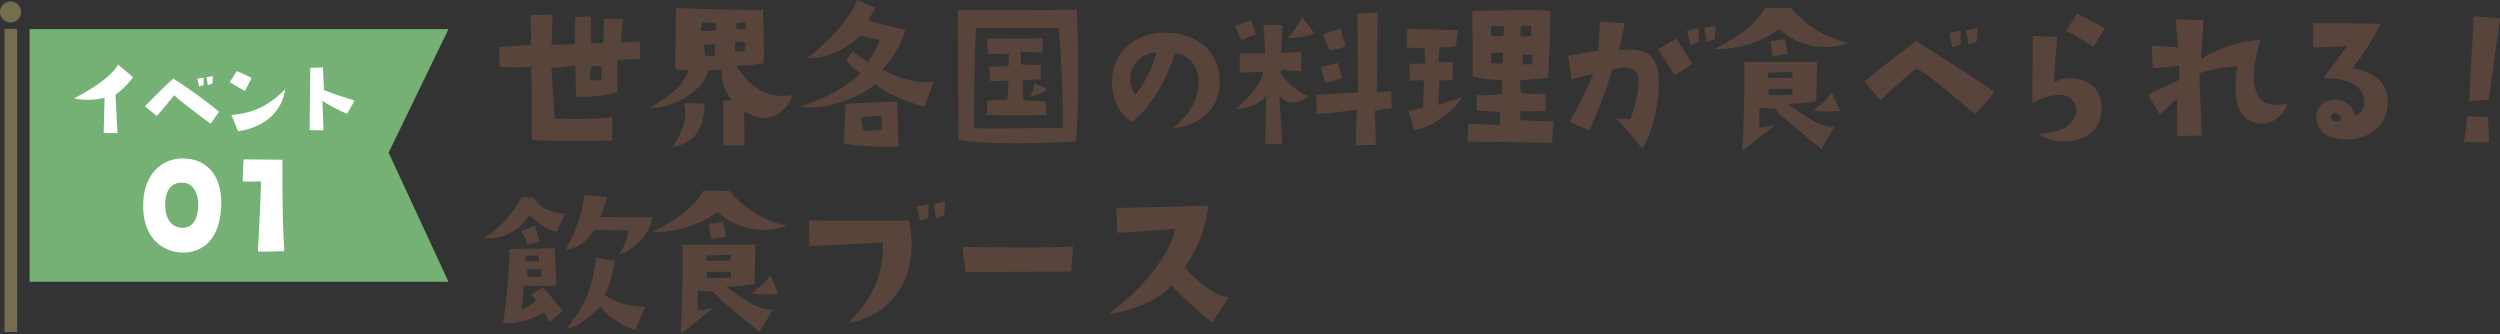 <svg height="66.135" viewBox="0 0 494.858 66.135" width="494.858" xmlns="http://www.w3.org/2000/svg"><rect x="0" y="0" width="494.858" height="66.135" fill="#333333" stroke="none"/><path d="m27.195-1.369v-4.773c-1.628.7-11.4.444-11.4.444l-.666-10.027a41.625 41.625 0 0 0 4.773-.555l.111 6.179a25.455 25.455 0 0 0 8.177-.814v-6.4c1.258-.111 4.44-.222 4.44-.222l.074-3.478c-.666.074-3.811.185-3.811.185l.407-4.625h-3.733l-.148 4.773c-.259 0-2.4.074-2.4.074 0-.407-.111-5.365-.111-5.365l-3.034.185-.111 5.328-4.588.111.222-5.957-4.366.111.111 5.846c-2.59.222-6.327.444-6.327.444l.074 3.922a46.192 46.192 0 0 0 6.253 0c.111.925.111 14.43.111 14.43 2.992.48 15.942.184 15.942.184zm-4.218-14.652 2.035-.111.037 2.886s-1.591-.074-2.331-.037zm22.5 7.326-4.107-.074c1 2.738-.74 6.734-2.368 8.732 5.731-.963 6.36-5.476 6.471-8.658zm-10.956.925c6.66-.185 11.285-4.773 11.692-7.511a15.459 15.459 0 0 0 2.627-.219 8.911 8.911 0 0 0 2 6.142l-1.7.111v8.84h4.218c.037-2-.111-5.254-.037-6.771a9.967 9.967 0 0 0 2.549 1.147c3.293.962 6.475-1.924 6.919-4.329-7.437 1.295-11.026-5.846-11.026-5.846a29.874 29.874 0 0 0 5.4-.481c.185-1.48-.148-10.582-.148-10.582-1.554.222-17.2-.333-17.2-.333-.074 1.48-.148 12.062-.148 12.062a10.779 10.779 0 0 0 2.664.148c-1.039 2.812-2.556 4.44-7.81 7.622zm17.242-16.835 1.813-.185v1.443l-1.739-.074s-.185-.185-.074-1.184zm-.263 3.663a6.526 6.526 0 0 1 2.072.185l-.222 1.7h-1.85zm-4.033 2.775a5.678 5.678 0 0 1 -1.924-.074l-.143-2.146h2.183zm-2.512-6.623s2.368.148 2.775.259v1.3a15.733 15.733 0 0 1 -3 .185zm34.3 12.247c3.293 2.738 9.731 4.514 9.731 4.514l1.85-5.032c-2.331.592-7.252-.555-10.175-2.442a18.029 18.029 0 0 0 4.514-7.77c-1.332-.3-7.363-1.85-7.363-1.85l1.48-2.516-3.626-1.554c-2 5.513-9.842 11.47-9.842 11.47 5.772.333 10.508-4.4 10.508-4.4 1.332.37 3.145.7 3.811.814a18.578 18.578 0 0 1 -2.294 4.366 15.654 15.654 0 0 1 -3.034-2.072l-1.3 1.739a16.1 16.1 0 0 0 2.775 2.59c-3.034 3.108-7.178 4.995-12.025 6.66 6.735.811 13.361-2.963 14.989-4.517zm4.587 12.358c0-.814-.259-8.806-.259-8.806-.148-.185-10.175.333-10.175.333l-.408 7.807c3.886.925 10.842.666 10.842.666zm-3.33-3.33a20.375 20.375 0 0 1 -3.7.185l-.333-2.664 4.033-.3zm38.443 2.294c.925-9.916.185-26.085.185-26.085-.777.148-23.532.148-23.532.148-.074 1.221.148 25.641.148 25.641 7.622 1.369 23.199.296 23.199.296zm-19.795-22.422s9.879.074 16.391.037c.666 7.4.74 11.322.888 19.721 0 0-16.1.222-17.612.074 0 0 .037-12.617.333-19.832zm2.257 14.393-.111 2.812c4.477.148 11.84 0 11.84 0l-.111-2.7c-1.813-.037-4.477-.222-4.477-.222l-.111-4c.962 0 3.552-.148 3.552-.148l.074-2.849c-.407.074-3.959-.074-3.959-.074l-.074-2.59c.444.037 4.329.259 4.329.259l.074-2.849c-2.812.037-11.063.074-11.063.074l.22 3.037c1.961-.037 4.144-.037 4.144-.037l-.111 2.479c-1.147 0-3.811.037-3.811.037l.148 2.849a24.261 24.261 0 0 0 3.663-.111l-.222 3.774c-1.071.109-3.994.259-3.994.259zm8.51-.777s2.627-.592 3.33-1.554c0 0-1.184-.555-2.516-1.184a8.739 8.739 0 0 1 -.814 2.738zm28.194 6.216c5.439-.555 8.843-3.552 9.287-8.51.444-5.4-3.219-10.064-10.212-10.4-5.587-.259-10.656 3.071-11.026 8.954-.3 4.107 1.406 7.215 3.959 8.7 3.811-3.145 6.734-8.1 8.436-13.579 2.553.259 4.7 2.257 4.662 5.7-.037 3.178-1.11 5.846-5.106 9.135zm-7.4-6.66a5.27 5.27 0 0 1 -.921-4.029 5.306 5.306 0 0 1 5.1-4.3 21.4 21.4 0 0 1 -4.179 8.329zm19.906 2.812a7.751 7.751 0 0 0 6.068-2.627c-.148 1.221-.259 9.546-.259 9.546l3.364.04-.555-9.472c2.516 2.738 5.809.037 5.809.037a11.953 11.953 0 0 1 -5.513-4.514l.074-.666c.407 0 3.959.259 3.959.259v-3.885l-4.033.222c.074-.333.333-5.513.333-5.513l-3.774-.074.333 5.7h-5.033v3.774c1 0 4.625-.148 4.625-.148-.181 2.215-3.067 5.397-5.398 7.321zm4-14.8-1.036-2.775-3.145 1.221c.407.962 1.332 2.775 1.332 2.775.662-.333 2.845-1.221 2.845-1.221zm11.581-.074-2.442-3.293a19.026 19.026 0 0 1 -2.96 4.181 16.562 16.562 0 0 0 5.394-.888zm5.143-1c-1.258.444-3.441 1.147-3.441 1.147l1.295 3.256a14.235 14.235 0 0 0 3.145-.888zm-3.034 10.767c1.48-.333 3.293-.962 3.293-.962l-.777-3-3.441.814zm13.1 1.591-2.886.3c.037-1 .148-15.8.148-15.8l-3.959.111.074 15.688c-1 .037-8.214.444-8.214.444l.037 3.811c1.443 0 7.955-.851 7.955-.851-.074.925-.185 7.03-.185 7.03l3.959-.074-.185-6.771a21.441 21.441 0 0 1 3.293-.444zm3.034-8.584c1 0 3.478.074 3.478.074l.259 3.034c-.407.074-3.219.074-3.219.074l.074 3.4c.592-.074 2.812-.148 2.812-.148l-.155 5.444a26.148 26.148 0 0 1 -2.96.7 17.161 17.161 0 0 1 1.11 3.7c3.959-.444 8.621-4.4 9.546-6.512l-4.661 1.593.148-4.847 2.627-.148.074-3.478h-2.849l.259-2.886c.666 0 3.182-.3 3.182-.3l.407-3.182-10.027-.222zm29.113 14.579c-2 0-6.623-.222-6.623-.222v-1.739c.666 0 5.069-.074 5.069-.074l-.148-3.478a39.351 39.351 0 0 1 -4.81-.037l-.185-2.627c2 0 5.476-.444 5.476-.444.37-1.887.592-13.246.592-13.246-1.813-.259-15.5 0-15.5 0l.111 13.061a43.09 43.09 0 0 0 5.809.7v2.7a26.674 26.674 0 0 1 -5.069.222l.037 3c2.405.259 4.588.3 4.588.3l-.037 2.553c-.814.074-6.253-.222-6.253-.222l-.148 3.589c4-.037 16.724.222 16.724.222zm-4.255-11.285a12.687 12.687 0 0 1 -1.924 0l.074-1.924 1.85.074zm-2.257-7.585 2.035-.074v2.035a7.709 7.709 0 0 1 -2.146.074zm-3.589 7.437s-1.628 0-2.368-.074l.111-1.961 2.331-.148zm.148-5.55a10.186 10.186 0 0 1 -2.442.148v-2.035h2.516zm38.665 1.332v-2.738l-2.331.407.7 2.886a7.987 7.987 0 0 1 1.631-.555zm1.517.037a10.537 10.537 0 0 1 1.628-.592l.222-2.7-2.294.407zm-22.422 6.216a96.65 96.65 0 0 1 -4.662 9.509l3.848 1.7a76.959 76.959 0 0 0 4.588-12.131c1.739-.3 3.663-.74 4.736.592 1.11 1.369.074 5.994-1.147 9.324-1.147-.111-1.961-.111-2.812-.148 1.591 1.477 5.178 6.032 5.178 6.032 2.664-4.4 4.07-13.024 2.738-16.65-.888-2.516-3.293-3.441-7.326-2.886.37-1.7 1.11-5.328 1.11-5.328l-4.921-.407-.333 5.809c-2.516.37-5.957 1-5.957 1l.666 4.662c2.333-.6 4.294-1.078 4.294-1.078zm16.465-6.956-3.626 2.072c.666 1 3.256 5.143 3.256 5.143a34.554 34.554 0 0 0 3.515-2.294zm22.718-6.066-5.217-.037c-1.332 3-5.92 6.216-10.1 8.14a20.728 20.728 0 0 0 12.95-3.959 13.4 13.4 0 0 0 13.727 2.738 20.037 20.037 0 0 1 -11.36-6.882zm-1.184 6.179-2.886.333c.074.555.407 3 .407 3l2.96-.407zm.555 12.765a31.225 31.225 0 0 0 5.587-.518l.185-7.807-14.467.037c.296 3.92-.33 17.684-.33 17.684l6.438-5.18a15.608 15.608 0 0 1 -3.071.518v-3.922l3.145.222c.552 1.11 9.136 7.922 9.136 7.922l2.664-4.551c-2.22.81-7.067-2.631-9.287-4.407zm-3.925-6.144 4.81-.185v1.147s-4.477.148-4.847 0zm.111 4.4-.037-1.184 4.81-.037-.074 1.147a45.74 45.74 0 0 1 -4.696.074zm8.806 3.071a22.285 22.285 0 0 0 5.291.074l-1.591-3.737c-.774 1.592-3.697 3.666-3.697 3.666zm29.193-15.8-2.331.444.7 2.886a10.538 10.538 0 0 1 1.628-.592zm3.367-.518-2.294.444.481 2.886a9.372 9.372 0 0 1 1.591-.592zm-22.419 10.547c.555.7 3.108 3.774 3.108 3.774 1.813-1.554 4.033-3.959 7.178-6.29 2.738 1.332 8.621 6.586 11.692 9.028l3.774-4.366c-2.479-1.924-15.429-10.064-15.429-10.064-1.147.518-10.323 7.918-10.323 7.918zm47.582-10.469c-2.331-1.332-5.513-2.923-5.513-2.923l-2.109 3.4c2.22 1.147 5.365 3.182 5.365 3.182zm-14.282 1.517c0 1.48-.074 13.283-.074 13.283 2.479-1.221 3.7-1.628 5.439-1.628a3.1 3.1 0 0 1 3.219 2.516c.259 2.146-1.48 4.995-7.289 5.143 2.331 2.553 12.358 2.738 12.358-5.106 0-3.885-2.812-5.587-5.55-5.846a6.9 6.9 0 0 0 -3.885.814c0-1.036.629-9.028.629-9.028zm43.771 8.4a26.557 26.557 0 0 1 1.295-7.622c-4.7.074-9.731 2.516-11.766 3.7l.518-7.659-5.513-.111.444 5.55c-2.664-.259-5.143-.37-5.143-.37l.148 4.44a46.3 46.3 0 0 0 5.217-.518l.037 2.849c-2.923 1.48-6.142 2.849-6.142 2.849.518 1.11 2.257 4.07 2.257 4.07l3.478-3.256c-.074 2.442-.037 7.437-.037 7.437l4.884-.074c-.222-5.328-.444-12.321-.444-12.321a30.4 30.4 0 0 1 7.548-1.406c-.962 5.439-.222 9.065 2.109 10.619 2.664 1.776 6.512.407 7.77-3.145-3.774.48-6.327.184-6.66-5.033zm19.5-2a50.243 50.243 0 0 0 5.587-8.806c-3.737-.148-13.394-.111-13.394-.111l.074 4.736c1.665 0 6.7-.222 6.7-.222l-4.736 6.364c3.441-.148 8.14.814 8.14 4.773a2.815 2.815 0 0 1 -1.813 2.664 4.082 4.082 0 0 0 -3.589-3.219c-2.331-.111-3.626 1.147-4 2.479a4.2 4.2 0 0 0 3.256 5.069c5.032 1.221 10.767-1 10.767-7.141 0-5.364-5.402-6.363-6.993-6.585zm-3.368 10.509a1.039 1.039 0 0 1 -.851-.814c-.111-.592.555-.962 1.184-.777a1.56 1.56 0 0 1 .851.962c.037.185-.37.703-1.184.629zm32.6-20.424-5.217-.407c-.37 7.03-.888 16.8-.888 16.8 2.146-.111 3.848-.259 3.848-.259.33-1.815 2.254-16.134 2.254-16.134zm-2.4 19.573-4.07-.185c-.185 1.887-.666 5.143-.666 5.143 1.48 0 4.995-.037 4.995-.037z" fill="#58443b" transform="translate(94 29.193)"/><path d="m10.8-22.829s2.59 2.812 5.439 3.256l1.628-3.552s-4.514.037-6.253-3.182l-2.4-.037a20.007 20.007 0 0 1 -7.364 8.029c2.96.481 6.55-.885 8.95-4.514zm1.073 2.072-2.738 1.11a12.544 12.544 0 0 1 1.3 2.738l2.4-.74zm1.78 17.168a8.265 8.265 0 0 1 1.11 2l2.664-2.331-3.922-4.59-2.257 1.369.852 1.221a8.4 8.4 0 0 1 -2.924 1.776 29 29 0 0 0 .444-4.7c1.887.037 6.512 0 6.512 0l-.3-7.4c-2.886.037-8.954.148-8.954.148a122.474 122.474 0 0 1 -1.3 14.689 14.23 14.23 0 0 0 8.075-2.182zm-.553-7.067a19.326 19.326 0 0 1 -2.738.037v-1.481h2.775zm-.407-4.181-.037 1.11a22.382 22.382 0 0 1 -2.627.074l-.148-1.11zm12.1-7.585a24.032 24.032 0 0 0 1.369-3.922l-4.514-.444c-.444 5.4-3.663 10.767-3.663 10.767a7.136 7.136 0 0 0 5.587-3.885c4 .074 6.771.148 6.771.148-.074 1.258-.333 2.4-1.813 4.736 2.775-.888 6.142-3.663 6.586-7.363zm.851 15.355c1.295-1.739 2.072-6.7 2.072-6.7l-3.737-.629c-1 7.992-2.923 10.138-5.92 14.134 3.293-.555 6.808-4.514 6.808-4.514 2.072 3.182 6.882 4.7 6.882 4.7l1.921-4.549c-5.402-.222-8.029-2.442-8.029-2.442zm24.75-20.533-5.217-.037c-1.332 3-5.92 6.216-10.1 8.14a20.728 20.728 0 0 0 12.95-3.959 13.4 13.4 0 0 0 13.726 2.736 20.037 20.037 0 0 1 -11.359-6.88zm-1.184 6.177-2.886.333c.074.555.407 3 .407 3l2.96-.407zm.555 12.765a31.225 31.225 0 0 0 5.587-.518l.185-7.807-14.467.037c.3 3.922-.333 17.686-.333 17.686l6.438-5.18a15.608 15.608 0 0 1 -3.071.518v-3.922l3.145.222c.551 1.11 9.139 7.922 9.139 7.922l2.664-4.551c-2.22.81-7.067-2.631-9.287-4.407zm-3.922-6.142 4.81-.185v1.147s-4.477.148-4.847 0zm.111 4.4-.037-1.184 4.81-.037-.074 1.147a45.739 45.739 0 0 1 -4.699.074zm8.806 3.074a22.285 22.285 0 0 0 5.291.074l-1.591-3.737c-.777 1.589-3.7 3.663-3.7 3.663zm19.129 5.846c9.1-1.48 14.319-9.8 12.025-20.313-4.588.222-19.795 0-19.795 0l.074 5.069c2.257 0 14.578-.666 14.578-.666.185 5.55-1.702 10.99-6.882 15.91zm15.873-20.757v-2.7l-2.331.407.7 2.886a9.279 9.279 0 0 1 1.631-.593zm1.517.074a10.538 10.538 0 0 1 1.628-.592l.222-2.738-2.294.444zm5.846 10.656c9.546-.148 20.905-.111 20.905-.111l.37-5c-2.775.333-16.835.185-21.9.111zm28.375 8.251c5.809-.74 11.1-3.663 12.321-5.7a79.954 79.954 0 0 0 8.14 7.4l3.33-5.069c-3.4.185-8.843-5.846-8.843-5.846a26.092 26.092 0 0 0 4.736-12.284c-1 .185-18.278.518-18.278.518.222 1.517.222 4.884.222 4.884 1.924 0 1.924 0 11.581-.777-.958 4.479-5.472 10.991-13.209 16.874z" fill="#58443b" transform="translate(94 65.395)"/><g transform="translate(0 .289)"><path d="m4.794 4.484v50h82.912l-11.85-25.549 11.85-24.451z" fill="#75b175" transform="translate(1.069 .999)"/><g fill="#766c50"><path d="m.893 5.425h2.496v60h-2.496z"/><path d="m4.16 2.08a2.08 2.08 0 1 1 -2.08-2.08 2.081 2.081 0 0 1 2.08 2.08"/></g></g><path d="m-22.3-7.86-.18 7h2.74l-.4-7.58a15.444 15.444 0 0 0 3.48-3.48l-2.96-2.48c-1.3 2.28-5.02 4.78-8.68 6.66a12.362 12.362 0 0 0 6-.12zm7.98 1.72 2.36 1.88c.66-.64 3.44-4.08 3.44-4.08 1.36 1.36 7.22 5.64 7.22 5.64l1.66-2.38a92.671 92.671 0 0 0 -9.04-6.54c-1.58 1.28-5.64 5.48-5.64 5.48zm11.62-5.7-1.24.22.38 1.58a5.066 5.066 0 0 1 .86-.32zm1.84-.28-1.26.22.26 1.58a5.016 5.016 0 0 1 .88-.32zm7.66.36c-1.28-.7-2.92-1.36-2.92-1.36l-1.4 2.18c.46.32 3 1.78 3 1.78zm-2.68 10.56c5.44-.84 8.66-3.96 9.34-8.3-2.82 2.68-5.58 4.66-10.66 5.06zm23.08-6.08c-2.2-.72-3.3-1.02-6.06-2.08l-.22-4.48-2.5.06c-.06 6.2-.14 12.36-.14 12.36.86 0 2.76.02 2.76.02l-.22-5.82a34.818 34.818 0 0 0 4.88 2.56zm-34.505 30.06c3.21.24 7.89-1.41 8.1-9.48.15-5.58-2.73-8.7-6.63-9.06-4.62-.54-8.43 2.58-8.79 8.28-.45 7.2 3.66 9.99 7.32 10.26zm.66-13.8c1.59.12 2.88 1.68 2.88 4.2 0 3.03-1.08 4.86-3.33 4.71-1.98-.15-3.09-1.77-3.18-4.02-.21-3.57 1.38-5.1 3.63-4.89zm15.3-.27c.06 1.08-.6 13.86-.6 13.86 1.08.12 5.22-.06 5.22-.06-.48-7.44-.36-18.06-.36-18.06-.99-.06-7.68-.09-7.68-.09-.15 1.56-.18 4.35-.18 4.35.66.09 3.6-0 3.6-0z" fill="#fff" transform="translate(43 27.193)"/></svg>